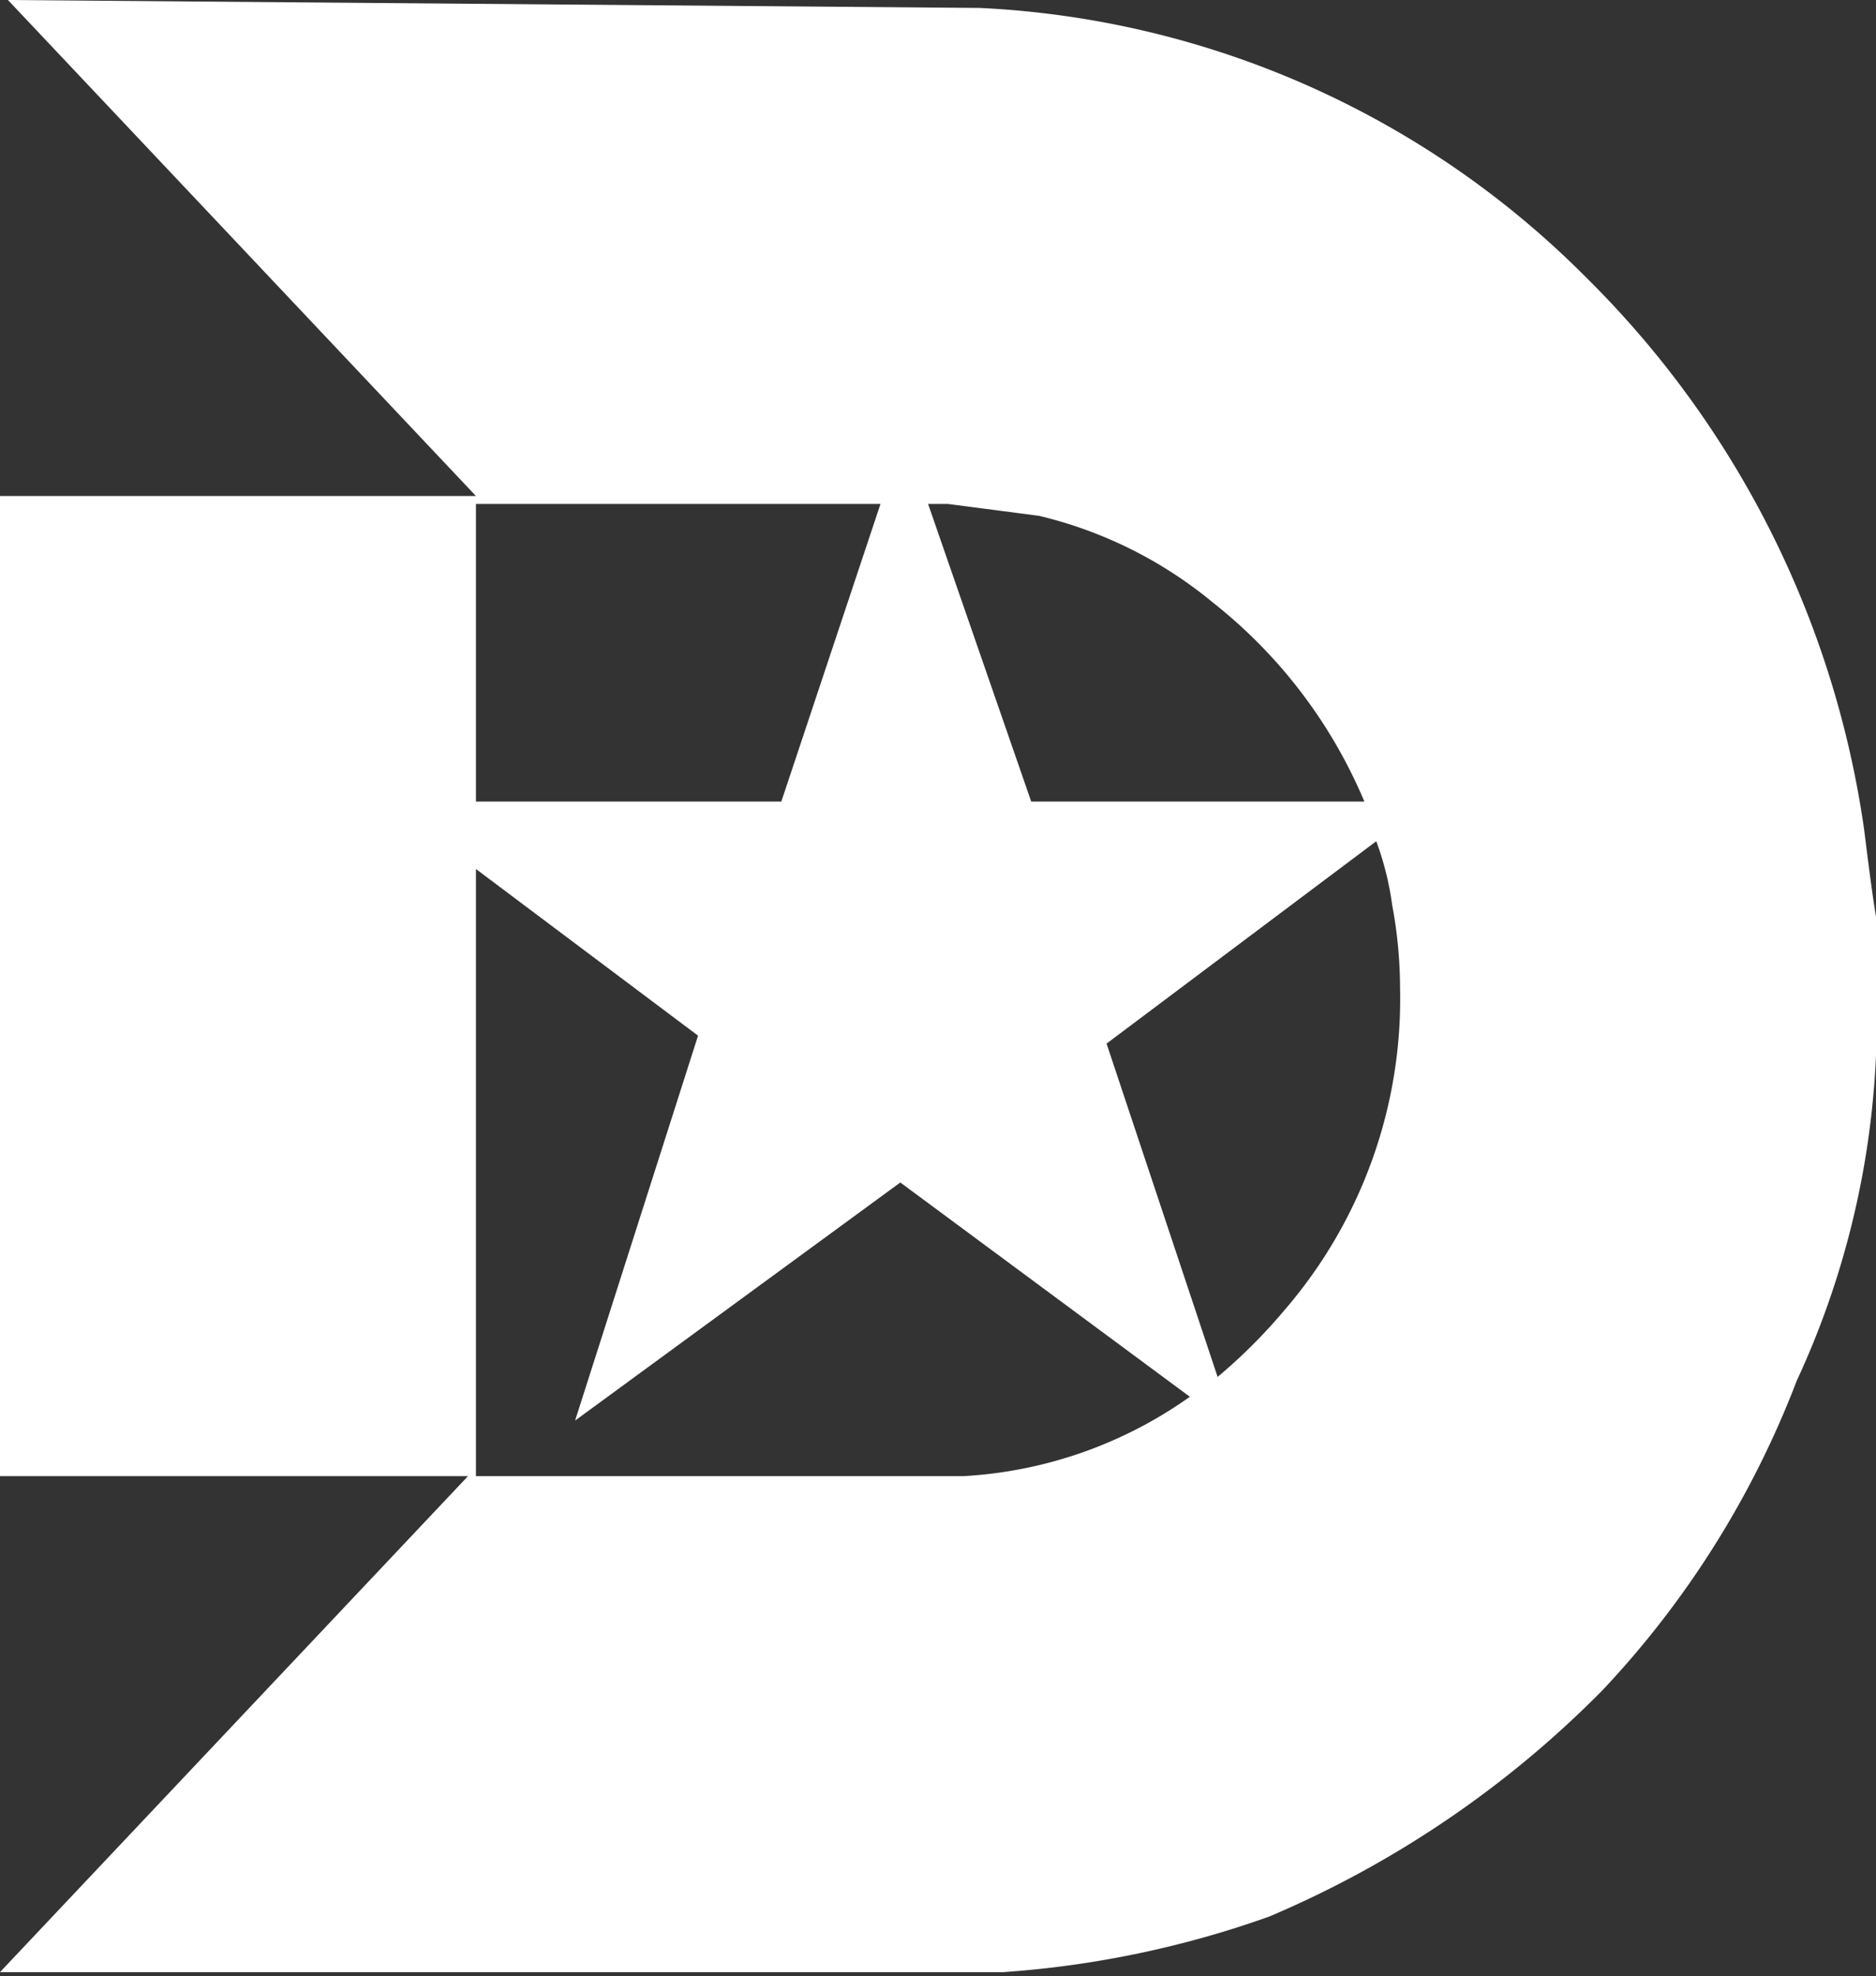 <?xml version="1.0" encoding="UTF-8"?> <svg xmlns="http://www.w3.org/2000/svg" viewBox="0 0 47.3 49.8"><rect x="0" y="0" width="47.3" height="49.8" fill="#333333" stroke="none"/><defs><style>.cls-1{fill:#fff;}</style></defs><title>アセット 1</title><g id="レイヤー_2" data-name="レイヤー 2"><g id="レイヤー_1-2" data-name="レイヤー 1"><path class="cls-1" d="M47,20.9A24.4,24.4,0,0,0,40,7,23.1,23.1,0,0,0,24.7.2L.2,0,12,12.5H0V37.2H11.8L0,49.7H25.3A25.1,25.1,0,0,0,32,48.3a26.1,26.1,0,0,0,8.4-5.7,23.7,23.7,0,0,0,4.9-7.8,21.7,21.7,0,0,0,2-8.2V23.1C47.2,22.5,47.1,21.7,47,20.9ZM26.2,13a10.8,10.8,0,0,1,4.4,2.2,12.6,12.6,0,0,1,3.8,5H26l-2.6-7.5h.5Zm-4-.3-2.5,7.5H12V12.7Zm2.1,24.5H12V21.9l5.6,4.2-3.1,9.7,8.2-6L30,35.2A10.9,10.9,0,0,1,24.3,37.2ZM32.4,33a13.7,13.7,0,0,1-1.7,1.7l-2.8-8.4,6.8-5.1a7.5,7.5,0,0,1,.4,1.6,11.5,11.5,0,0,1,.2,2.1A12,12,0,0,1,32.4,33Z"></path></g></g></svg> 